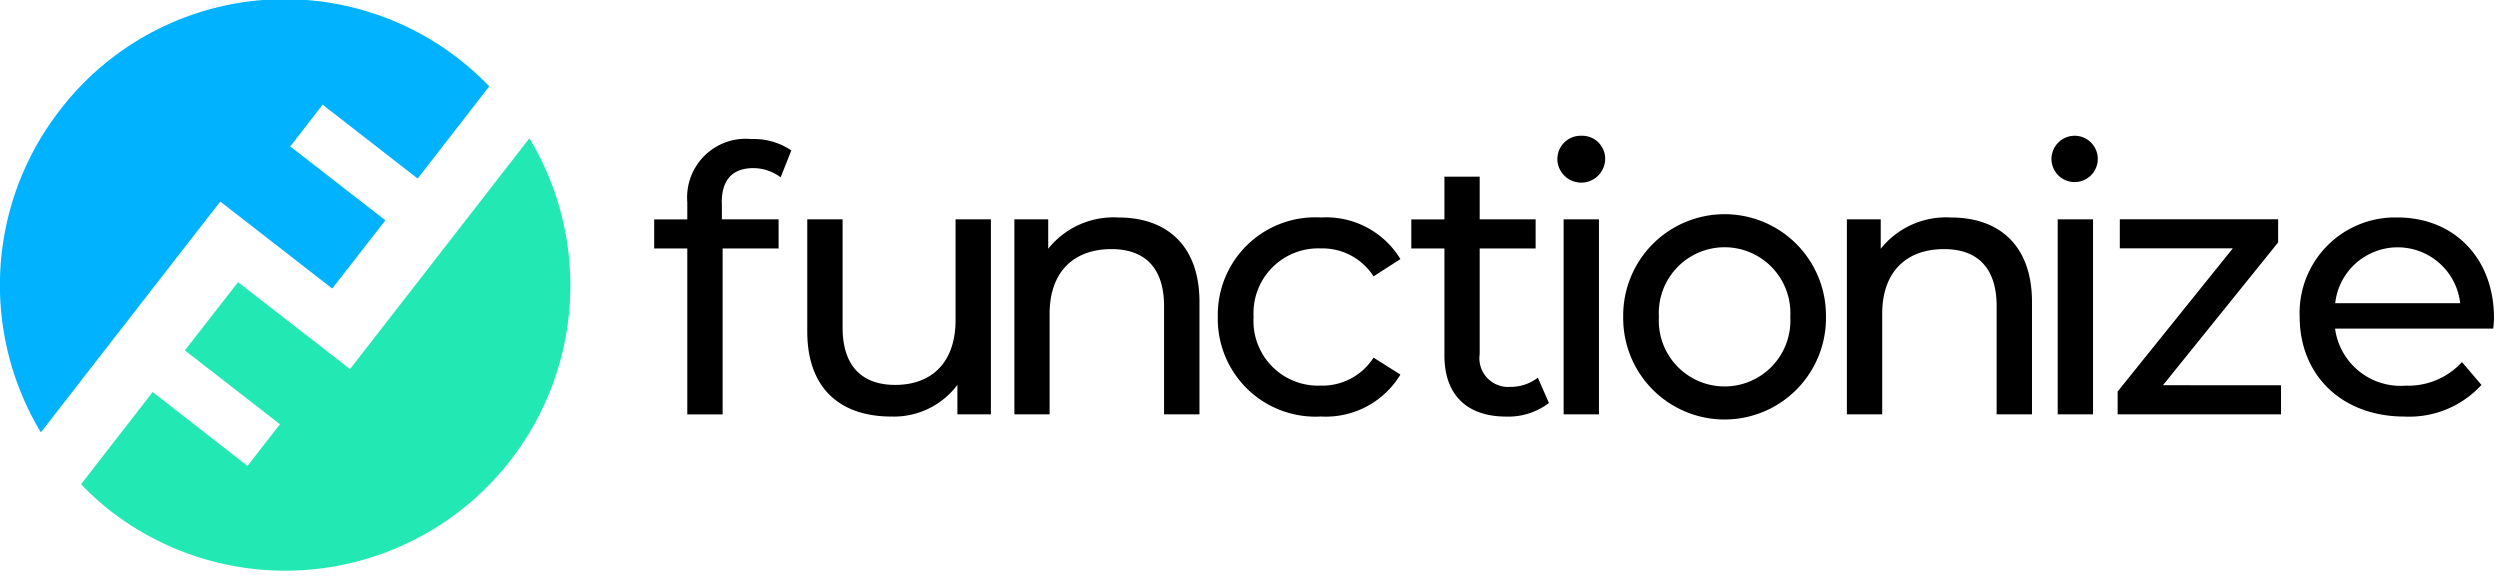 <svg xmlns="http://www.w3.org/2000/svg" width="160" height="37" viewBox="0 0 160 37"><defs><clipPath id="clip-path"><path id="Rectangle_3439" fill="none" d="M0 0h159.619v36.52H0z" data-name="Rectangle 3439"/></clipPath><clipPath id="clip-fz-logo"><path d="M0 0h160v37H0z"/></clipPath></defs><g id="fz-logo" clip-path="url(#clip-fz-logo)"><g id="Group_3678" clip-path="url(#clip-path)" data-name="Group 3678"><g id="Group_2237" data-name="Group 2237"><path id="Path_3367" d="M46.2 12.953v1.083h3.63V15.9h-3.582v10.621h-2.261V15.9h-2.119v-1.86h2.119v-1.111A3.751 3.751 0 0 1 48.1 8.9a4.218 4.218 0 0 1 2.544.73l-.683 1.719a2.927 2.927 0 0 0-1.744-.589c-1.342 0-2.025.753-2.025 2.19" data-name="Path 3367"/><path id="Path_3368" d="M63.418 14.036v12.48h-2.144v-1.884a5.078 5.078 0 0 1-4.239 2.026c-3.227 0-5.37-1.767-5.37-5.441v-7.181h2.261v6.924c0 2.449 1.224 3.674 3.367 3.674 2.356 0 3.863-1.46 3.863-4.145v-6.453z" data-name="Path 3368"/><path id="Path_3369" d="M76.766 19.335v7.183H74.5v-6.924c0-2.45-1.225-3.651-3.367-3.651-2.4 0-3.958 1.437-3.958 4.145v6.43H64.92V14.036h2.166v1.884a5.352 5.352 0 0 1 4.5-2c3.038 0 5.181 1.743 5.181 5.417" data-name="Path 3369"/><path id="Path_3370" d="M77.94 20.278a6.237 6.237 0 0 1 6.6-6.359 5.564 5.564 0 0 1 5.087 2.662l-1.719 1.107a3.889 3.889 0 0 0-3.391-1.79 4.144 4.144 0 0 0-4.287 4.381 4.137 4.137 0 0 0 4.287 4.4 3.889 3.889 0 0 0 3.391-1.79l1.719 1.083a5.582 5.582 0 0 1-5.087 2.685 6.255 6.255 0 0 1-6.6-6.383" data-name="Path 3370"/><path id="Path_3371" d="M99.132 25.789a4.264 4.264 0 0 1-2.732.872c-2.52 0-3.957-1.39-3.957-3.91V15.9h-2.119v-1.86h2.119v-2.735H94.7v2.732h3.58V15.9H94.7v6.76a1.839 1.839 0 0 0 1.955 2.1 2.851 2.851 0 0 0 1.767-.589z" data-name="Path 3371"/><path id="Path_3372" d="M100.072 14.036h2.261v12.483h-2.261zm-.4-3.863a1.489 1.489 0 0 1 1.528-1.484 1.472 1.472 0 0 1 1.531 1.442 1.531 1.531 0 0 1-3.062.052" data-name="Path 3372"/><path id="Path_3373" d="M114.578 20.278a4.211 4.211 0 1 0-8.408 0 4.211 4.211 0 1 0 8.408 0m-10.693 0a6.489 6.489 0 1 1 12.977 0 6.489 6.489 0 1 1-12.977 0" data-name="Path 3373"/><path id="Path_3374" d="M130.047 19.335v7.183h-2.262v-6.924c0-2.45-1.225-3.651-3.367-3.651-2.4 0-3.957 1.437-3.957 4.145v6.43H118.2V14.036h2.167v1.884a5.352 5.352 0 0 1 4.5-2c3.038 0 5.181 1.743 5.181 5.417" data-name="Path 3374"/><path id="Path_3375" d="M131.693 14.036h2.261v12.483h-2.261zm-.4-3.863a1.489 1.489 0 0 1 1.531-1.484 1.482 1.482 0 1 1-1.53 1.494" data-name="Path 3375"/><path id="Path_3376" d="M145.986 24.658v1.858h-10.457v-1.46l7.371-9.162h-7.232v-1.86H145.8v1.482l-7.371 9.138z" data-name="Path 3376"/><path id="Path_3377" d="M149.444 19.406h8.008a4.025 4.025 0 0 0-8 0m10.128 1.625h-10.136a4.229 4.229 0 0 0 4.522 3.651 4.662 4.662 0 0 0 3.6-1.508l1.248 1.461a6.265 6.265 0 0 1-4.922 2.025c-4.028 0-6.713-2.661-6.713-6.383a6.113 6.113 0 0 1 6.265-6.359c3.6 0 6.171 2.59 6.171 6.43 0 .188-.024.471-.047.683" data-name="Path 3377"/><path id="Path_3378" fill="#00b2ff" d="m14.1 12.9 7.163 5.567 3.4-4.368-6.088-4.728L20.648 6.7l6.082 4.727 4.582-5.9A18.134 18.134 0 0 0 3.829 7.056 18.251 18.251 0 0 0 2.615 27.67l9.41-12.108z" data-name="Path 3378"/><path id="Path_3379" fill="#22e8b3" d="m33.883 8.849-9.41 12.109-2.073 2.663-7.166-5.564-3.4 4.368 6.082 4.726-2.073 2.667-6.074-4.726-4.582 5.9a18.477 18.477 0 0 0 1.86 1.688A18.251 18.251 0 0 0 33.883 8.852" data-name="Path 3379"/></g></g></g></svg>